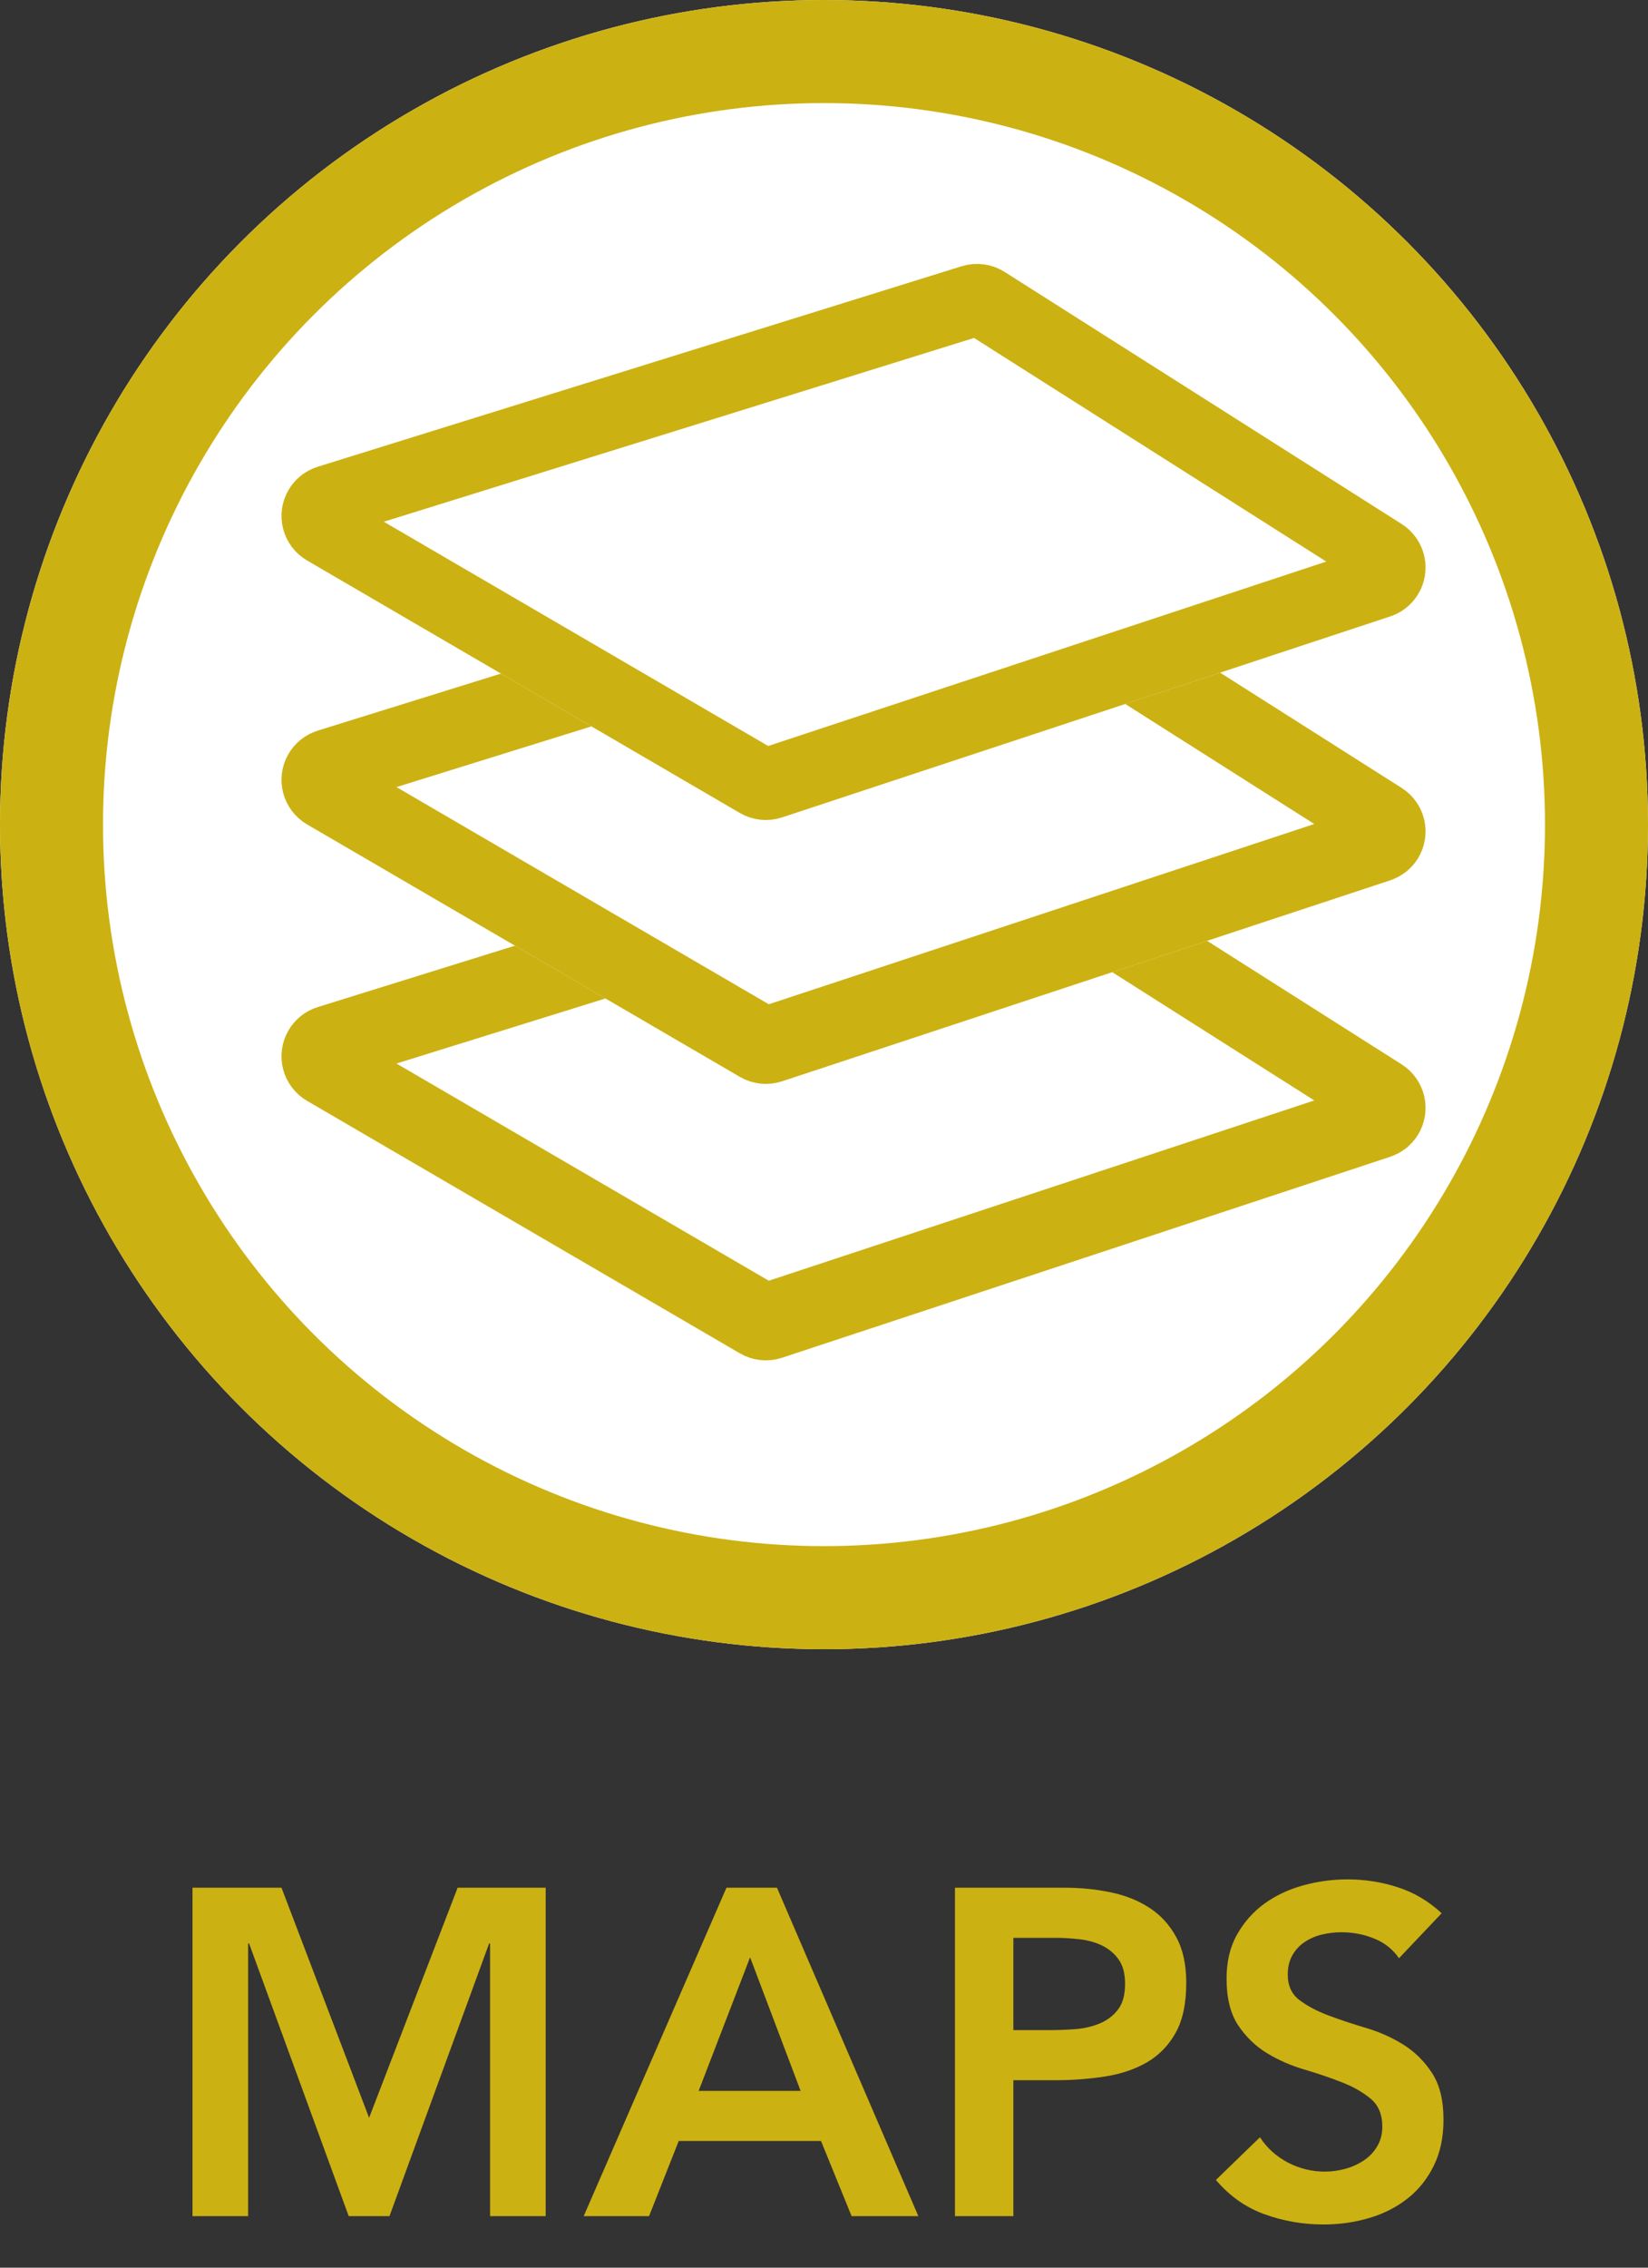 <?xml version="1.0" encoding="UTF-8"?>
<svg width="32px" height="44px" viewBox="0 0 32 44" version="1.1" xmlns="http://www.w3.org/2000/svg" xmlns:xlink="http://www.w3.org/1999/xlink">
    <rect x="0" y="0" width="32" height="44" fill="#333333" stroke="none"/>
    <!-- Generator: Sketch 46.2 (44496) - http://www.bohemiancoding.com/sketch -->
    <title>menu-more</title>
    <desc>Created with Sketch.</desc>
    <defs>
        <circle id="path-1" cx="16" cy="16" r="16"></circle>
        <path d="M1.169,14.541 L13.674,10.65 L13.674,10.65 C13.955,10.563 14.259,10.603 14.507,10.761 L22.216,15.651 L22.216,15.651 C22.683,15.947 22.821,16.565 22.525,17.032 C22.401,17.227 22.213,17.373 21.994,17.445 L10.184,21.345 L10.184,21.345 C9.912,21.435 9.614,21.403 9.367,21.259 L0.962,16.359 L0.962,16.359 C0.485,16.081 0.324,15.469 0.602,14.992 C0.728,14.776 0.93,14.615 1.169,14.541 Z" id="path-2"></path>
        <path d="M1.169,9.177 L13.674,5.286 L13.674,5.286 C13.955,5.199 14.259,5.239 14.507,5.397 L22.216,10.288 L22.216,10.288 C22.683,10.583 22.821,11.201 22.525,11.668 C22.401,11.863 22.213,12.009 21.994,12.081 L10.184,15.981 L10.184,15.981 C9.912,16.071 9.614,16.039 9.367,15.895 L0.962,10.996 L0.962,10.996 C0.485,10.717 0.324,10.105 0.602,9.628 C0.728,9.412 0.93,9.251 1.169,9.177 Z" id="path-3"></path>
        <path d="M1.169,4.056 L13.674,0.166 L13.674,0.166 C13.955,0.078 14.259,0.119 14.507,0.276 L22.216,5.167 L22.216,5.167 C22.683,5.463 22.821,6.081 22.525,6.547 C22.401,6.742 22.213,6.889 21.994,6.961 L10.184,10.86 L10.184,10.86 C9.912,10.95 9.614,10.919 9.367,10.775 L0.962,5.875 L0.962,5.875 C0.485,5.597 0.324,4.985 0.602,4.508 C0.728,4.292 0.93,4.131 1.169,4.056 Z" id="path-4"></path>
    </defs>
    <g id="Symbols" stroke="none" stroke-width="1" fill="none" fill-rule="evenodd">
        <g id="button-more">
            <g id="menu-more">
                <g id="ic-maps">
                    <g id="Oval">
                        <use fill="#FFFFFF" fill-rule="evenodd" xlink:href="#path-1"></use>
                        <circle stroke="#CCB112" stroke-width="2" cx="16" cy="16" r="15"></circle>
                    </g>
                    <g id="Group-2" stroke-width="1" fill-rule="evenodd" transform="translate(5, 5)">
                        <g id="Rectangle-2-Copy-2">
                            <use fill="#FFFFFF" fill-rule="evenodd" xlink:href="#path-2"></use>
                            <path stroke="#CCB112" stroke-width="1.5" d="M1.392,15.257 C1.332,15.275 1.281,15.316 1.25,15.37 C1.18,15.489 1.221,15.642 1.34,15.712 L9.744,20.611 C9.806,20.647 9.881,20.655 9.949,20.633 L21.759,16.733 C21.814,16.715 21.861,16.679 21.892,16.63 C21.966,16.513 21.931,16.359 21.814,16.285 L14.105,11.394 C14.043,11.355 13.967,11.344 13.897,11.366 L1.392,15.257 Z"></path>
                        </g>
                        <g id="Rectangle-2-Copy">
                            <use fill="#FFFFFF" fill-rule="evenodd" xlink:href="#path-3"></use>
                            <path stroke="#CCB112" stroke-width="1.5" d="M1.392,9.893 C1.332,9.912 1.281,9.952 1.25,10.006 C1.18,10.125 1.221,10.278 1.34,10.348 L9.744,15.247 C9.806,15.283 9.881,15.291 9.949,15.269 L21.759,11.369 C21.814,11.351 21.861,11.315 21.892,11.266 C21.966,11.149 21.931,10.995 21.814,10.921 L14.105,6.03 C14.043,5.991 13.967,5.981 13.897,6.002 L1.392,9.893 Z"></path>
                        </g>
                        <g id="Rectangle-2">
                            <use fill="#FFFFFF" fill-rule="evenodd" xlink:href="#path-4"></use>
                            <path stroke="#CCB112" stroke-width="1.4" d="M1.377,4.725 C1.305,4.747 1.245,4.795 1.207,4.86 C1.123,5.003 1.172,5.187 1.315,5.27 L9.719,10.17 C9.793,10.213 9.883,10.223 9.964,10.196 L21.775,6.296 C21.84,6.275 21.897,6.231 21.934,6.172 C22.023,6.032 21.981,5.847 21.841,5.758 L14.132,0.867 C14.058,0.82 13.966,0.808 13.882,0.834 L1.377,4.725 Z"></path>
                        </g>
                    </g>
                </g>
                <path d="M3.738,36.628 L5.466,36.628 L7.167,41.092 L8.886,36.628 L10.596,36.628 L10.596,43 L9.516,43 L9.516,37.708 L9.498,37.708 L7.563,43 L6.771,43 L4.836,37.708 L4.818,37.708 L4.818,43 L3.738,43 L3.738,36.628 Z M14.106,36.628 L15.087,36.628 L17.832,43 L16.536,43 L15.942,41.542 L13.179,41.542 L12.603,43 L11.334,43 L14.106,36.628 Z M15.546,40.57 L14.565,37.978 L13.566,40.57 L15.546,40.57 Z M18.543,36.628 L20.685,36.628 C20.991,36.628 21.286,36.658 21.572,36.718 C21.857,36.778 22.107,36.878 22.323,37.02 C22.539,37.161 22.711,37.349 22.84,37.587 C22.97,37.824 23.034,38.119 23.034,38.473 C23.034,38.875 22.965,39.199 22.827,39.445 C22.689,39.691 22.503,39.881 22.269,40.017 C22.035,40.152 21.764,40.243 21.454,40.291 C21.145,40.339 20.823,40.363 20.487,40.363 L19.677,40.363 L19.677,43 L18.543,43 L18.543,36.628 Z M20.361,39.391 C20.523,39.391 20.691,39.385 20.865,39.373 C21.039,39.361 21.199,39.325 21.346,39.265 C21.494,39.205 21.613,39.115 21.706,38.995 C21.8,38.875 21.846,38.707 21.846,38.491 C21.846,38.293 21.804,38.136 21.72,38.019 C21.636,37.901 21.528,37.812 21.396,37.748 C21.264,37.685 21.117,37.645 20.955,37.627 C20.793,37.609 20.637,37.6 20.487,37.6 L19.677,37.6 L19.677,39.391 L20.361,39.391 Z M27.165,37.996 C27.045,37.822 26.885,37.695 26.683,37.614 C26.482,37.532 26.271,37.492 26.049,37.492 C25.917,37.492 25.79,37.507 25.666,37.537 C25.543,37.567 25.433,37.615 25.334,37.681 C25.234,37.747 25.155,37.832 25.095,37.938 C25.035,38.043 25.005,38.167 25.005,38.311 C25.005,38.527 25.08,38.692 25.23,38.806 C25.38,38.92 25.566,39.019 25.788,39.103 C26.01,39.187 26.253,39.268 26.517,39.346 C26.781,39.424 27.024,39.532 27.246,39.67 C27.468,39.808 27.654,39.991 27.804,40.219 C27.954,40.447 28.029,40.75 28.029,41.128 C28.029,41.47 27.966,41.768 27.84,42.023 C27.714,42.279 27.545,42.49 27.331,42.658 C27.118,42.826 26.871,42.952 26.589,43.036 C26.307,43.12 26.01,43.162 25.698,43.162 C25.302,43.162 24.921,43.096 24.555,42.964 C24.189,42.832 23.874,42.61 23.61,42.298 L24.465,41.47 C24.603,41.68 24.784,41.843 25.009,41.961 C25.235,42.078 25.473,42.136 25.725,42.136 C25.857,42.136 25.989,42.118 26.121,42.082 C26.253,42.046 26.373,41.992 26.481,41.92 C26.589,41.848 26.676,41.757 26.742,41.645 C26.808,41.534 26.841,41.407 26.841,41.263 C26.841,41.029 26.766,40.849 26.616,40.723 C26.466,40.597 26.28,40.491 26.058,40.404 C25.836,40.316 25.593,40.234 25.329,40.156 C25.065,40.078 24.822,39.972 24.6,39.837 C24.378,39.701 24.192,39.522 24.042,39.297 C23.892,39.071 23.817,38.77 23.817,38.392 C23.817,38.062 23.884,37.777 24.02,37.537 C24.155,37.297 24.331,37.098 24.55,36.938 C24.77,36.779 25.02,36.661 25.302,36.583 C25.584,36.505 25.872,36.466 26.166,36.466 C26.502,36.466 26.827,36.517 27.142,36.619 C27.458,36.721 27.741,36.889 27.993,37.123 L27.165,37.996 Z" id="MAPS" fill="#CCB112"></path>
            </g>
        </g>
    </g>
</svg>